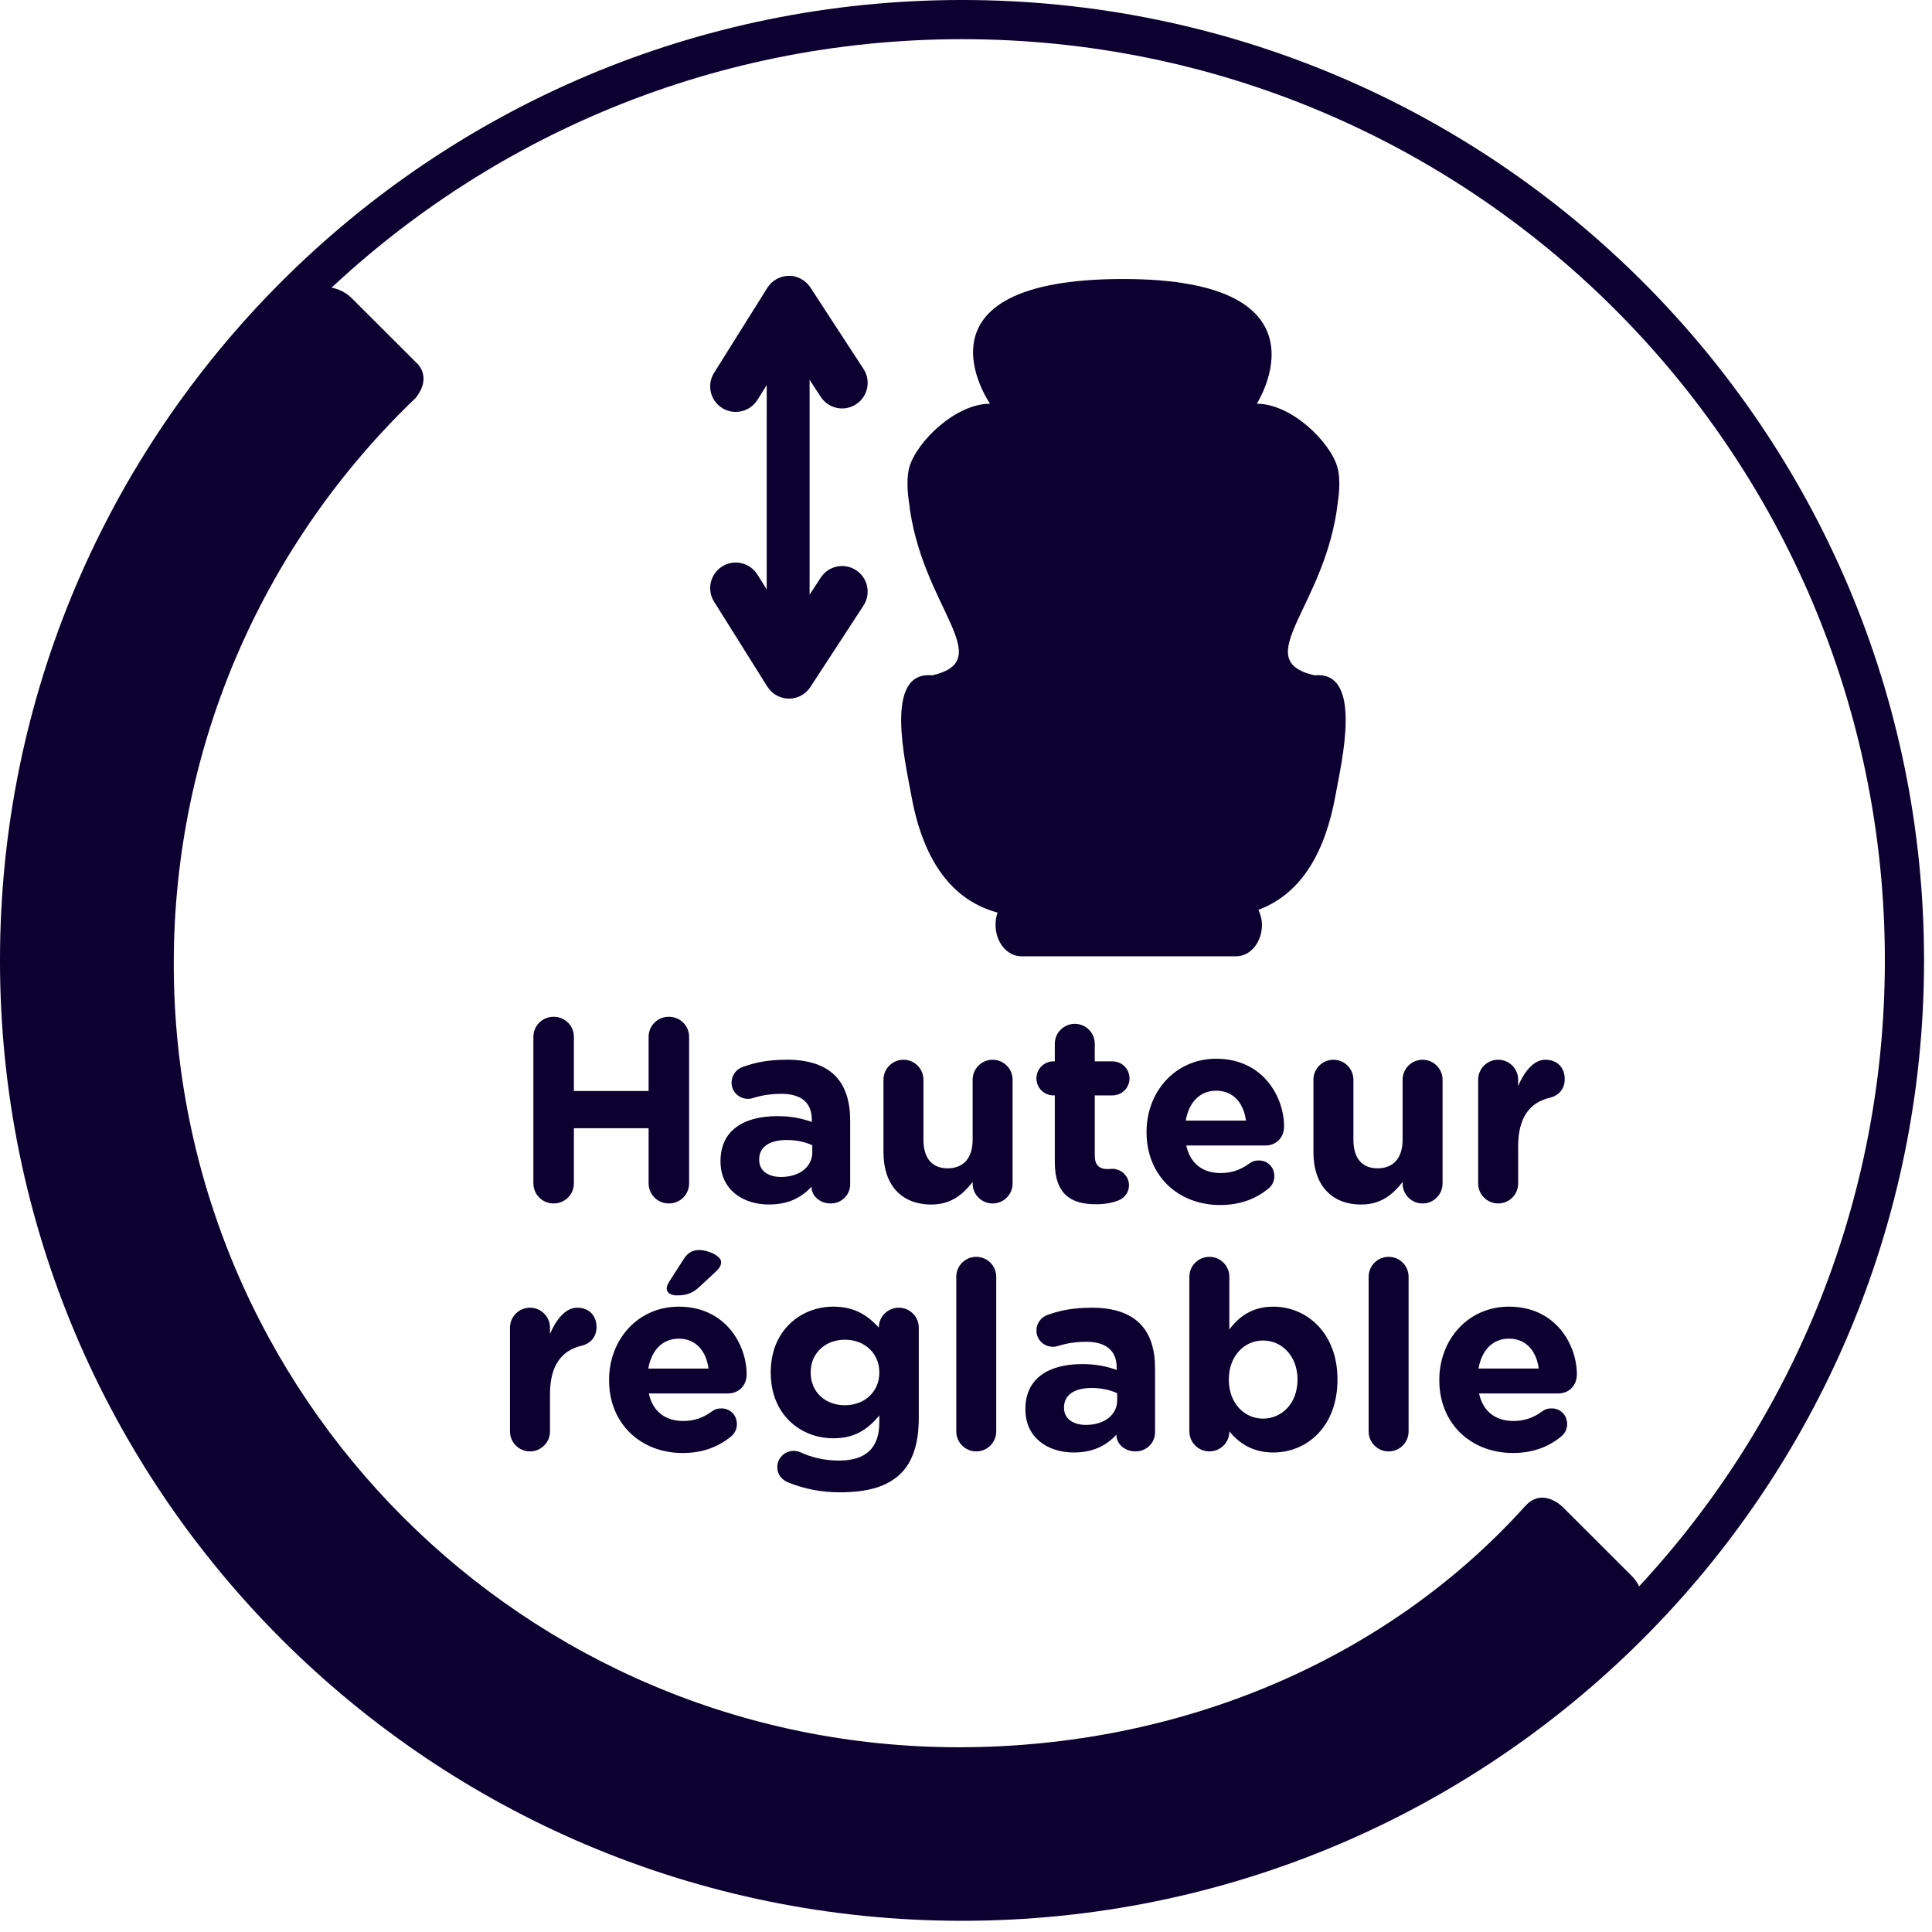 <?xml version="1.0" encoding="UTF-8"?>
<svg width="82px" height="82px" viewBox="0 0 82 82" version="1.1" xmlns="http://www.w3.org/2000/svg" xmlns:xlink="http://www.w3.org/1999/xlink">
    <title>picto hauteur</title>
    <g id="Page-1" stroke="none" stroke-width="1" fill="none" fill-rule="evenodd">
        <g id="DETAIL-PRODUIT" transform="translate(-80, -876)">
            <g id="picto-hauteur" transform="translate(80, 876)">
                <path d="M80.831,40.763 C80.831,62.816 62.924,80.693 40.832,80.693 C18.742,80.693 0.831,62.816 0.831,40.763 C0.831,18.709 18.742,0.831 40.832,0.831 C62.924,0.831 80.831,18.709 80.831,40.763 Z" id="Stroke-1" stroke="#0C0031" stroke-width="1.663"></path>
                <path d="M66.357,63.992 C66.357,63.992 65.496,63.076 64.728,63.929 C58.874,70.426 50.139,74.159 40.692,74.159 C22.293,74.159 7.375,59.267 7.375,40.9 C7.375,31.462 11.316,22.944 17.641,16.891 C18.38,15.959 17.665,15.388 17.665,15.388 L14.933,12.66 C14.296,12.023 13.26,12.023 12.623,12.66 C-2.988,28.245 -2.988,53.605 12.623,69.192 C20.185,76.743 30.242,80.901 40.938,80.901 C51.633,80.901 61.688,76.743 69.253,69.192 C69.889,68.556 69.889,67.523 69.253,66.885 L66.357,63.992 Z" id="Fill-3" fill="#0C0031"></path>
                <path d="M22.639,44.011 C22.639,43.532 23.018,43.155 23.499,43.155 C23.978,43.155 24.358,43.532 24.358,44.011 L24.358,46.304 L27.529,46.304 L27.529,44.011 C27.529,43.532 27.909,43.155 28.388,43.155 C28.869,43.155 29.248,43.532 29.248,44.011 L29.248,50.222 C29.248,50.7 28.869,51.078 28.388,51.078 C27.909,51.078 27.529,50.7 27.529,50.222 L27.529,47.885 L24.358,47.885 L24.358,50.222 C24.358,50.7 23.978,51.078 23.499,51.078 C23.018,51.078 22.639,50.7 22.639,50.222 L22.639,44.011 Z" id="Fill-5" fill="#0C0031"></path>
                <path d="M34.476,48.908 L34.476,48.607 C34.186,48.473 33.807,48.385 33.394,48.385 C32.668,48.385 32.222,48.674 32.222,49.209 L32.222,49.23 C32.222,49.687 32.601,49.954 33.148,49.954 C33.941,49.954 34.476,49.519 34.476,48.908 M30.581,49.298 L30.581,49.275 C30.581,47.973 31.574,47.372 32.992,47.372 C33.594,47.372 34.03,47.472 34.455,47.617 L34.455,47.516 C34.455,46.815 34.018,46.426 33.17,46.426 C32.702,46.426 32.322,46.492 31.998,46.593 C31.898,46.626 31.83,46.638 31.752,46.638 C31.362,46.638 31.05,46.337 31.05,45.947 C31.05,45.646 31.239,45.39 31.508,45.291 C32.042,45.091 32.623,44.978 33.416,44.978 C34.343,44.978 35.012,45.224 35.436,45.646 C35.883,46.093 36.084,46.749 36.084,47.55 L36.084,50.265 C36.084,50.722 35.716,51.078 35.258,51.078 C34.767,51.078 34.443,50.733 34.443,50.377 L34.443,50.366 C34.03,50.822 33.46,51.123 32.634,51.123 C31.508,51.123 30.581,50.476 30.581,49.298" id="Fill-7" fill="#0C0031"></path>
                <path d="M42.977,50.233 C42.977,50.701 42.599,51.079 42.129,51.079 C41.661,51.079 41.282,50.701 41.282,50.233 L41.282,50.167 C40.891,50.667 40.389,51.124 39.529,51.124 C38.246,51.124 37.497,50.277 37.497,48.909 L37.497,45.826 C37.497,45.358 37.876,44.979 38.345,44.979 C38.814,44.979 39.194,45.358 39.194,45.826 L39.194,48.375 C39.194,49.175 39.573,49.587 40.221,49.587 C40.869,49.587 41.282,49.175 41.282,48.375 L41.282,45.826 C41.282,45.358 41.661,44.979 42.129,44.979 C42.599,44.979 42.977,45.358 42.977,45.826 L42.977,50.233 Z" id="Fill-9" fill="#0C0031"></path>
                <path d="M44.769,49.321 L44.769,46.492 L44.713,46.492 C44.313,46.492 43.989,46.172 43.989,45.77 C43.989,45.368 44.313,45.047 44.713,45.047 L44.769,45.047 L44.769,44.3 C44.769,43.834 45.15,43.455 45.618,43.455 C46.087,43.455 46.465,43.834 46.465,44.3 L46.465,45.047 L47.214,45.047 C47.617,45.047 47.94,45.368 47.94,45.77 C47.94,46.172 47.617,46.492 47.214,46.492 L46.465,46.492 L46.465,49.041 C46.465,49.431 46.633,49.62 47.014,49.62 C47.068,49.62 47.181,49.609 47.214,49.609 C47.594,49.609 47.918,49.92 47.918,50.309 C47.918,50.611 47.716,50.855 47.482,50.944 C47.17,51.066 46.879,51.112 46.511,51.112 C45.472,51.112 44.769,50.7 44.769,49.321" id="Fill-11" fill="#0C0031"></path>
                <path d="M52.882,47.562 C52.782,46.805 52.336,46.293 51.621,46.293 C50.918,46.293 50.459,46.793 50.327,47.562 L52.882,47.562 Z M51.788,51.145 C49.992,51.145 48.663,49.888 48.663,48.063 L48.663,48.041 C48.663,46.337 49.879,44.936 51.621,44.936 C53.619,44.936 54.5,46.572 54.5,47.806 C54.5,48.296 54.154,48.619 53.709,48.619 L50.349,48.619 C50.516,49.388 51.051,49.788 51.81,49.788 C52.279,49.788 52.671,49.642 53.017,49.388 C53.139,49.298 53.25,49.253 53.431,49.253 C53.809,49.253 54.087,49.542 54.087,49.92 C54.087,50.144 53.987,50.31 53.865,50.422 C53.339,50.867 52.658,51.145 51.788,51.145 L51.788,51.145 Z" id="Fill-13" fill="#0C0031"></path>
                <path d="M61.227,50.233 C61.227,50.701 60.846,51.079 60.378,51.079 C59.909,51.079 59.531,50.701 59.531,50.233 L59.531,50.167 C59.139,50.667 58.636,51.124 57.777,51.124 C56.495,51.124 55.746,50.277 55.746,48.909 L55.746,45.826 C55.746,45.358 56.124,44.979 56.594,44.979 C57.062,44.979 57.443,45.358 57.443,45.826 L57.443,48.375 C57.443,49.175 57.821,49.587 58.469,49.587 C59.117,49.587 59.531,49.175 59.531,48.375 L59.531,45.826 C59.531,45.358 59.909,44.979 60.378,44.979 C60.846,44.979 61.227,45.358 61.227,45.826 L61.227,50.233 Z" id="Fill-15" fill="#0C0031"></path>
                <path d="M62.738,45.825 C62.738,45.357 63.119,44.978 63.587,44.978 C64.056,44.978 64.435,45.357 64.435,45.825 L64.435,46.093 C64.68,45.513 65.083,44.978 65.586,44.978 C66.109,44.978 66.412,45.324 66.412,45.803 C66.412,46.248 66.123,46.515 65.774,46.593 C64.916,46.793 64.435,47.449 64.435,48.652 L64.435,50.232 C64.435,50.7 64.056,51.078 63.587,51.078 C63.119,51.078 62.738,50.7 62.738,50.232 L62.738,45.825 Z" id="Fill-17" fill="#0C0031"></path>
                <path d="M21.646,56.349 C21.646,55.882 22.026,55.503 22.494,55.503 C22.963,55.503 23.343,55.882 23.343,56.349 L23.343,56.617 C23.588,56.037 23.991,55.503 24.493,55.503 C25.017,55.503 25.318,55.848 25.318,56.328 C25.318,56.771 25.029,57.038 24.682,57.118 C23.823,57.318 23.343,57.974 23.343,59.177 L23.343,60.755 C23.343,61.223 22.963,61.602 22.494,61.602 C22.026,61.602 21.646,61.223 21.646,60.755 L21.646,56.349 Z" id="Fill-19" fill="#0C0031"></path>
                <path d="M28.296,54.691 C28.296,54.591 28.353,54.479 28.408,54.39 L29.023,53.433 C29.167,53.201 29.379,53.054 29.658,53.054 C30.072,53.054 30.607,53.311 30.607,53.567 C30.607,53.722 30.518,53.845 30.384,53.968 L29.692,54.613 C29.368,54.915 29.1,54.98 28.72,54.98 C28.475,54.98 28.296,54.869 28.296,54.691 L28.296,54.691 Z M30.072,58.086 C29.971,57.329 29.525,56.817 28.81,56.817 C28.107,56.817 27.649,57.318 27.515,58.086 L30.072,58.086 Z M28.978,61.67 C27.18,61.67 25.851,60.413 25.851,58.587 L25.851,58.564 C25.851,56.861 27.068,55.459 28.81,55.459 C30.808,55.459 31.69,57.095 31.69,58.331 C31.69,58.82 31.344,59.142 30.897,59.142 L27.537,59.142 C27.704,59.911 28.24,60.311 29,60.311 C29.468,60.311 29.859,60.167 30.206,59.911 C30.328,59.822 30.439,59.777 30.619,59.777 C30.998,59.777 31.276,60.066 31.276,60.445 C31.276,60.667 31.176,60.835 31.054,60.945 C30.528,61.391 29.848,61.67 28.978,61.67 L28.978,61.67 Z" id="Fill-21" fill="#0C0031"></path>
                <path d="M37.321,58.263 L37.321,58.242 C37.321,57.428 36.685,56.861 35.86,56.861 C35.033,56.861 34.408,57.428 34.408,58.242 L34.408,58.263 C34.408,59.087 35.033,59.643 35.86,59.643 C36.685,59.643 37.321,59.075 37.321,58.263 M33.47,62.926 C33.18,62.816 32.99,62.581 32.99,62.269 C32.99,61.891 33.303,61.58 33.683,61.58 C33.794,61.58 33.884,61.602 33.961,61.635 C34.453,61.859 34.978,61.991 35.614,61.991 C36.774,61.991 37.321,61.435 37.321,60.367 L37.321,60.077 C36.819,60.678 36.272,61.045 35.368,61.045 C33.973,61.045 32.712,60.034 32.712,58.263 L32.712,58.242 C32.712,56.46 33.995,55.458 35.368,55.458 C36.295,55.458 36.842,55.848 37.3,56.349 L37.3,56.338 C37.3,55.882 37.679,55.503 38.148,55.503 C38.616,55.503 38.996,55.882 38.996,56.349 L38.996,60.188 C38.996,61.257 38.739,62.036 38.237,62.536 C37.679,63.094 36.819,63.338 35.658,63.338 C34.866,63.338 34.173,63.204 33.47,62.926" id="Fill-23" fill="#0C0031"></path>
                <path d="M40.587,54.19 C40.587,53.722 40.967,53.344 41.436,53.344 C41.904,53.344 42.283,53.722 42.283,54.19 L42.283,60.755 C42.283,61.223 41.904,61.602 41.436,61.602 C40.967,61.602 40.587,61.223 40.587,60.755 L40.587,54.19 Z" id="Fill-25" fill="#0C0031"></path>
                <path d="M47.417,59.431 L47.417,59.131 C47.125,58.998 46.747,58.91 46.334,58.91 C45.607,58.91 45.161,59.199 45.161,59.733 L45.161,59.755 C45.161,60.211 45.542,60.477 46.088,60.477 C46.882,60.477 47.417,60.044 47.417,59.431 M43.521,59.822 L43.521,59.799 C43.521,58.497 44.514,57.896 45.932,57.896 C46.534,57.896 46.971,57.995 47.395,58.142 L47.395,58.041 C47.395,57.339 46.958,56.95 46.109,56.95 C45.642,56.95 45.262,57.017 44.938,57.118 C44.837,57.15 44.77,57.161 44.691,57.161 C44.303,57.161 43.989,56.861 43.989,56.471 C43.989,56.171 44.179,55.914 44.448,55.815 C44.983,55.615 45.563,55.503 46.355,55.503 C47.282,55.503 47.952,55.748 48.376,56.171 C48.824,56.617 49.024,57.273 49.024,58.074 L49.024,60.79 C49.024,61.246 48.656,61.602 48.197,61.602 C47.706,61.602 47.382,61.257 47.382,60.902 L47.382,60.891 C46.971,61.346 46.401,61.648 45.574,61.648 C44.448,61.648 43.521,61.001 43.521,59.822" id="Fill-27" fill="#0C0031"></path>
                <path d="M55.07,58.564 L55.07,58.542 C55.07,57.551 54.4,56.895 53.606,56.895 C52.814,56.895 52.156,57.551 52.156,58.542 L52.156,58.564 C52.156,59.555 52.814,60.211 53.606,60.211 C54.4,60.211 55.07,59.566 55.07,58.564 L55.07,58.564 Z M50.481,54.19 C50.481,53.722 50.861,53.344 51.329,53.344 C51.799,53.344 52.177,53.722 52.177,54.19 L52.177,56.428 C52.591,55.871 53.16,55.459 54.044,55.459 C55.437,55.459 56.766,56.549 56.766,58.542 L56.766,58.564 C56.766,60.556 55.462,61.648 54.044,61.648 C53.138,61.648 52.58,61.234 52.177,60.755 L52.177,60.768 C52.177,61.223 51.799,61.602 51.329,61.602 C50.861,61.602 50.481,61.223 50.481,60.755 L50.481,54.19 Z" id="Fill-29" fill="#0C0031"></path>
                <path d="M58.089,54.19 C58.089,53.722 58.47,53.344 58.937,53.344 C59.407,53.344 59.785,53.722 59.785,54.19 L59.785,60.755 C59.785,61.223 59.407,61.602 58.937,61.602 C58.47,61.602 58.089,61.223 58.089,60.755 L58.089,54.19 Z" id="Fill-31" fill="#0C0031"></path>
                <path d="M65.309,58.085 C65.208,57.328 64.763,56.816 64.047,56.816 C63.345,56.816 62.886,57.317 62.753,58.085 L65.309,58.085 Z M64.215,61.669 C62.418,61.669 61.089,60.412 61.089,58.586 L61.089,58.564 C61.089,56.86 62.305,55.458 64.047,55.458 C66.046,55.458 66.927,57.095 66.927,58.33 C66.927,58.819 66.581,59.142 66.135,59.142 L62.775,59.142 C62.943,59.91 63.478,60.311 64.237,60.311 C64.706,60.311 65.098,60.166 65.444,59.91 C65.566,59.821 65.676,59.776 65.857,59.776 C66.236,59.776 66.514,60.065 66.514,60.444 C66.514,60.666 66.413,60.834 66.291,60.944 C65.766,61.391 65.084,61.669 64.215,61.669 L64.215,61.669 Z" id="Fill-33" fill="#0C0031"></path>
                <path d="M36.334,24.201 C35.832,23.872 35.161,24.015 34.834,24.517 L34.362,25.241 L34.362,16.119 L34.834,16.843 C35.161,17.346 35.833,17.488 36.334,17.159 C36.836,16.832 36.978,16.16 36.65,15.659 L34.395,12.201 C34.193,11.89 33.817,11.69 33.477,11.708 C33.107,11.712 32.764,11.904 32.568,12.217 L30.308,15.823 C29.99,16.33 30.144,17 30.651,17.318 C30.83,17.43 31.029,17.483 31.226,17.483 C31.587,17.483 31.94,17.303 32.146,16.975 L32.542,16.343 L32.542,25.017 L32.146,24.385 C31.827,23.878 31.157,23.723 30.651,24.042 C30.144,24.36 29.99,25.03 30.308,25.537 L32.568,29.143 C32.764,29.456 33.107,29.648 33.477,29.652 L33.487,29.652 C33.853,29.652 34.195,29.467 34.395,29.159 L36.65,25.701 C36.978,25.2 36.836,24.528 36.334,24.201" id="Fill-35" fill="#0C0031"></path>
                <path d="M55.799,28.665 C52.949,28.004 56.299,25.744 56.786,21.273 C56.786,21.273 56.934,20.41 56.76,19.819 C56.447,18.743 54.805,17.133 53.341,17.136 C53.341,17.136 56.756,11.842 47.676,11.842 C38.322,11.842 42.021,17.136 42.021,17.136 C40.557,17.133 38.915,18.743 38.599,19.819 C38.429,20.41 38.575,21.273 38.575,21.273 C39.064,25.744 42.408,28.004 39.563,28.665 C37.477,28.451 38.44,32.401 38.671,33.721 C39.111,36.19 40.182,38.15 42.339,38.733 C42.284,38.893 42.254,39.069 42.254,39.254 C42.254,39.991 42.743,40.588 43.348,40.588 L52.467,40.588 C53.071,40.588 53.561,39.991 53.561,39.254 C53.561,39.018 53.498,38.807 53.411,38.615 C55.31,37.91 56.278,36.038 56.689,33.721 C56.925,32.401 57.885,28.451 55.799,28.665" id="Fill-37" fill="#0C0031"></path>
            </g>
        </g>
    </g>
</svg>